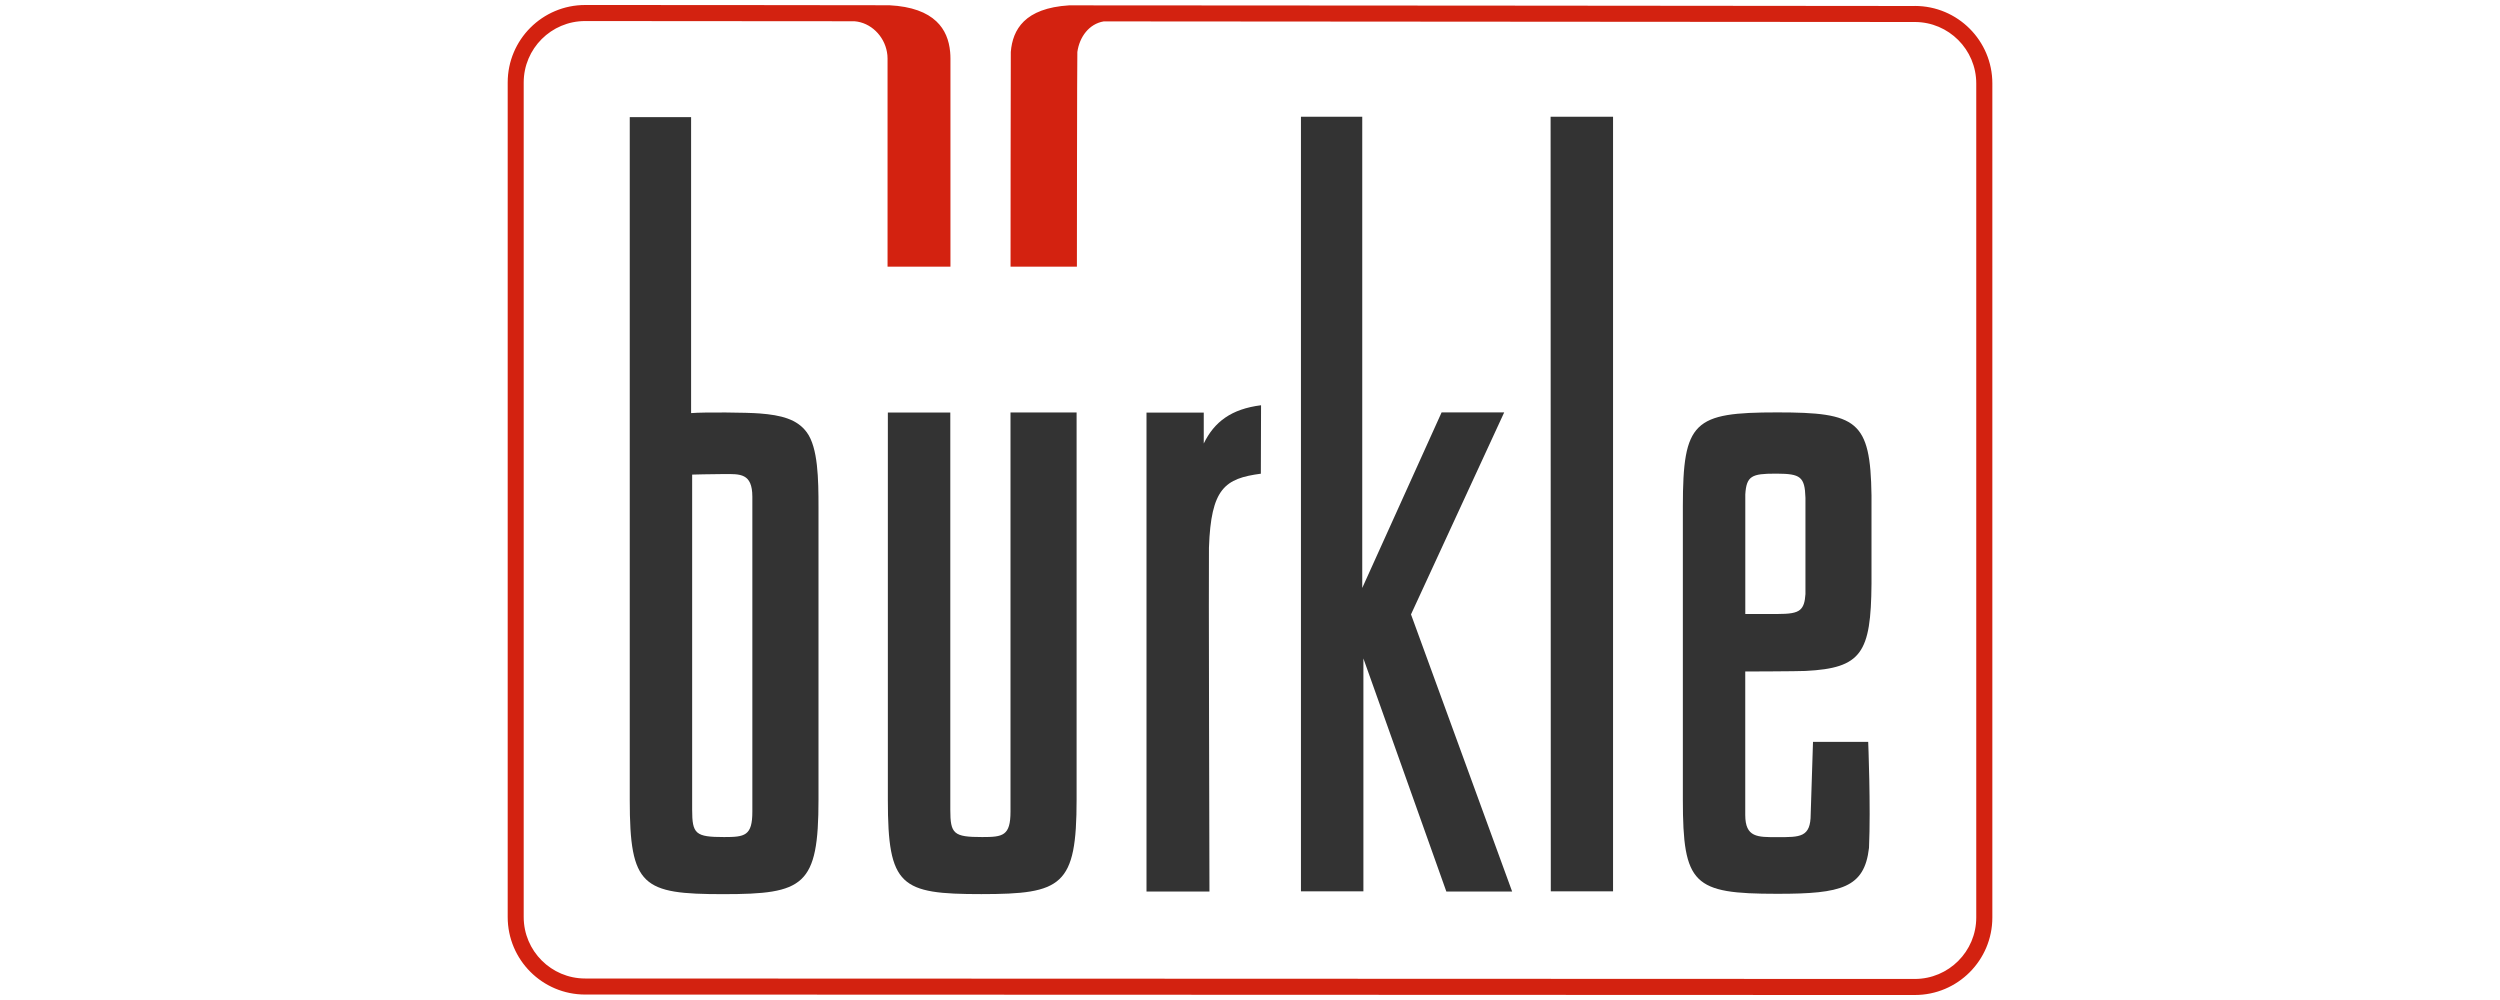 <?xml version="1.0" encoding="UTF-8"?>
<svg xmlns="http://www.w3.org/2000/svg" viewBox="0 0 500 200">
  <defs>
    <style>
      .cls-1 {
        fill: none;
      }

      .cls-2 {
        fill: #d32210;
      }

      .cls-3 {
        fill: #333;
      }
    </style>
  </defs>
  <g id="LOGOS_A_COLOR" data-name="LOGOS A COLOR">
    <g id="Burkle">
      <path id="b" class="cls-3" d="M163.7,101.41c0-5.57-.09-11.88-2.34-14.94-1.92-2.64-5.15-3.45-9.42-3.78-2.46-.2-11.05-.29-13.72-.07V23.42s-12.27,0-12.27,0v136.55c0,17.33,2.54,18.86,18.7,18.86s19.05-1.62,19.05-18.93c0-2.32,0-58.49,0-58.49ZM150.47,99.37v62.94c.01,4.88-1.53,5.1-5.65,5.1-5.73,0-6.39-.61-6.39-5.48v-67.01s3.93-.11,6.39-.11c3.15,0,5.65-.23,5.65,4.55Z"/>
      <path id="u" class="cls-3" d="M202.1,82.5v79.81c0,4.87-1.53,5.1-5.65,5.1-5.73,0-6.39-.61-6.39-5.48v-79.43s-12.49,0-12.49,0v77.47c0,17.33,2.54,18.85,18.7,18.85s19.05-1.61,19.05-18.93v-77.4h-13.22Z"/>
      <path id="r" class="cls-3" d="M252.21,81.06l-.04,13.68c-7.18.96-9.98,2.9-10.38,14.8-.08,2.26.1,68.76.1,68.76h-12.59v-95.78h11.45v6.18c2.12-4.36,5.54-6.9,11.45-7.65Z"/>
      <polygon id="k" class="cls-3" points="302.43 178.31 282.2 122.88 300.84 82.48 288.32 82.48 272.45 117.59 272.45 23.35 260.19 23.35 260.19 128.81 260.19 129.16 260.19 178.26 272.68 178.26 272.68 131.69 289.27 178.31 302.43 178.31"/>
      <polygon id="l" class="cls-3" points="322.61 178.26 310.16 178.26 310.12 23.35 322.61 23.35 322.61 178.26"/>
      <path id="e" class="cls-3" d="M374.32,99.09h-.02c-.21-15-2.88-16.61-18.83-16.61h-.05c-16.69,0-18.84,1.76-18.85,18.79v58.63c0,17.05,2.12,18.85,18.74,18.86h0s.29,0,.29,0h0c12.69,0,17.29-1.2,18.2-9.19.37-8.16-.16-21.19-.16-21.19h-11.04s-.46,14.43-.46,14.43c0,4.71-2.12,4.62-6.71,4.62-3.9,0-6.38.09-6.38-4.44v-28.69h.01s10.49-.03,12.03-.11c11.24-.56,13.1-3.61,13.21-17.44h0v-17.66h0ZM360.05,121.92c-.82.72-2.23.87-4.61.88-.11,0-6.37,0-6.37,0h-.01v-23.91c.22-3.73,1.34-4.16,6.01-4.16h0c.12,0,.24,0,.36,0h0s0,0,0,0h0c4.61.03,5.54.59,5.66,4.83,0,.04,0,19.26,0,19.26-.1,1.56-.38,2.52-1.05,3.1Z"/>
      <path id="rahmen" class="cls-2" d="M382.96,1.2s-168.51-.16-169.15-.13h0c-4.42.28-7.26,1.48-9.03,3.2-1.72,1.68-2.44,3.84-2.62,6.13-.03.43-.05,42.94-.05,42.94h13.27s.03-42.52.09-42.94c.43-3.05,2.36-5.63,5.27-6.12l162.22.12c6.78,0,12.29,5.51,12.29,12.29v166.81c0,6.78-5.51,12.29-12.29,12.29h-5.62s-260.31-.09-260.31-.09c-6.78,0-12.29-5.51-12.29-12.29V16.5c0-6.78,5.51-12.29,12.29-12.29l53.85.04c3.28.25,5.94,2.93,6.51,6.15.08.42.12.85.12,1.29v41.65h12.58s0-41.64,0-41.64c0-.44-.02-.87-.06-1.3-.21-2.32-1-4.48-2.77-6.14-1.88-1.77-4.86-2.98-9.4-3.21-.53-.03-60.82-.05-60.82-.05-8.56,0-15.5,6.94-15.5,15.5v166.91c0,8.56,6.94,15.5,15.5,15.5l252.29.09h0s8.02,0,8.02,0h5.62c8.56,0,15.5-6.94,15.5-15.5V16.69c0-8.56-6.94-15.5-15.5-15.5Z"/>
    </g>
  </g>
  <g id="Capa_4" data-name="Capa 4">
    <rect class="cls-1" width="500" height="200"/>
  </g>
</svg>